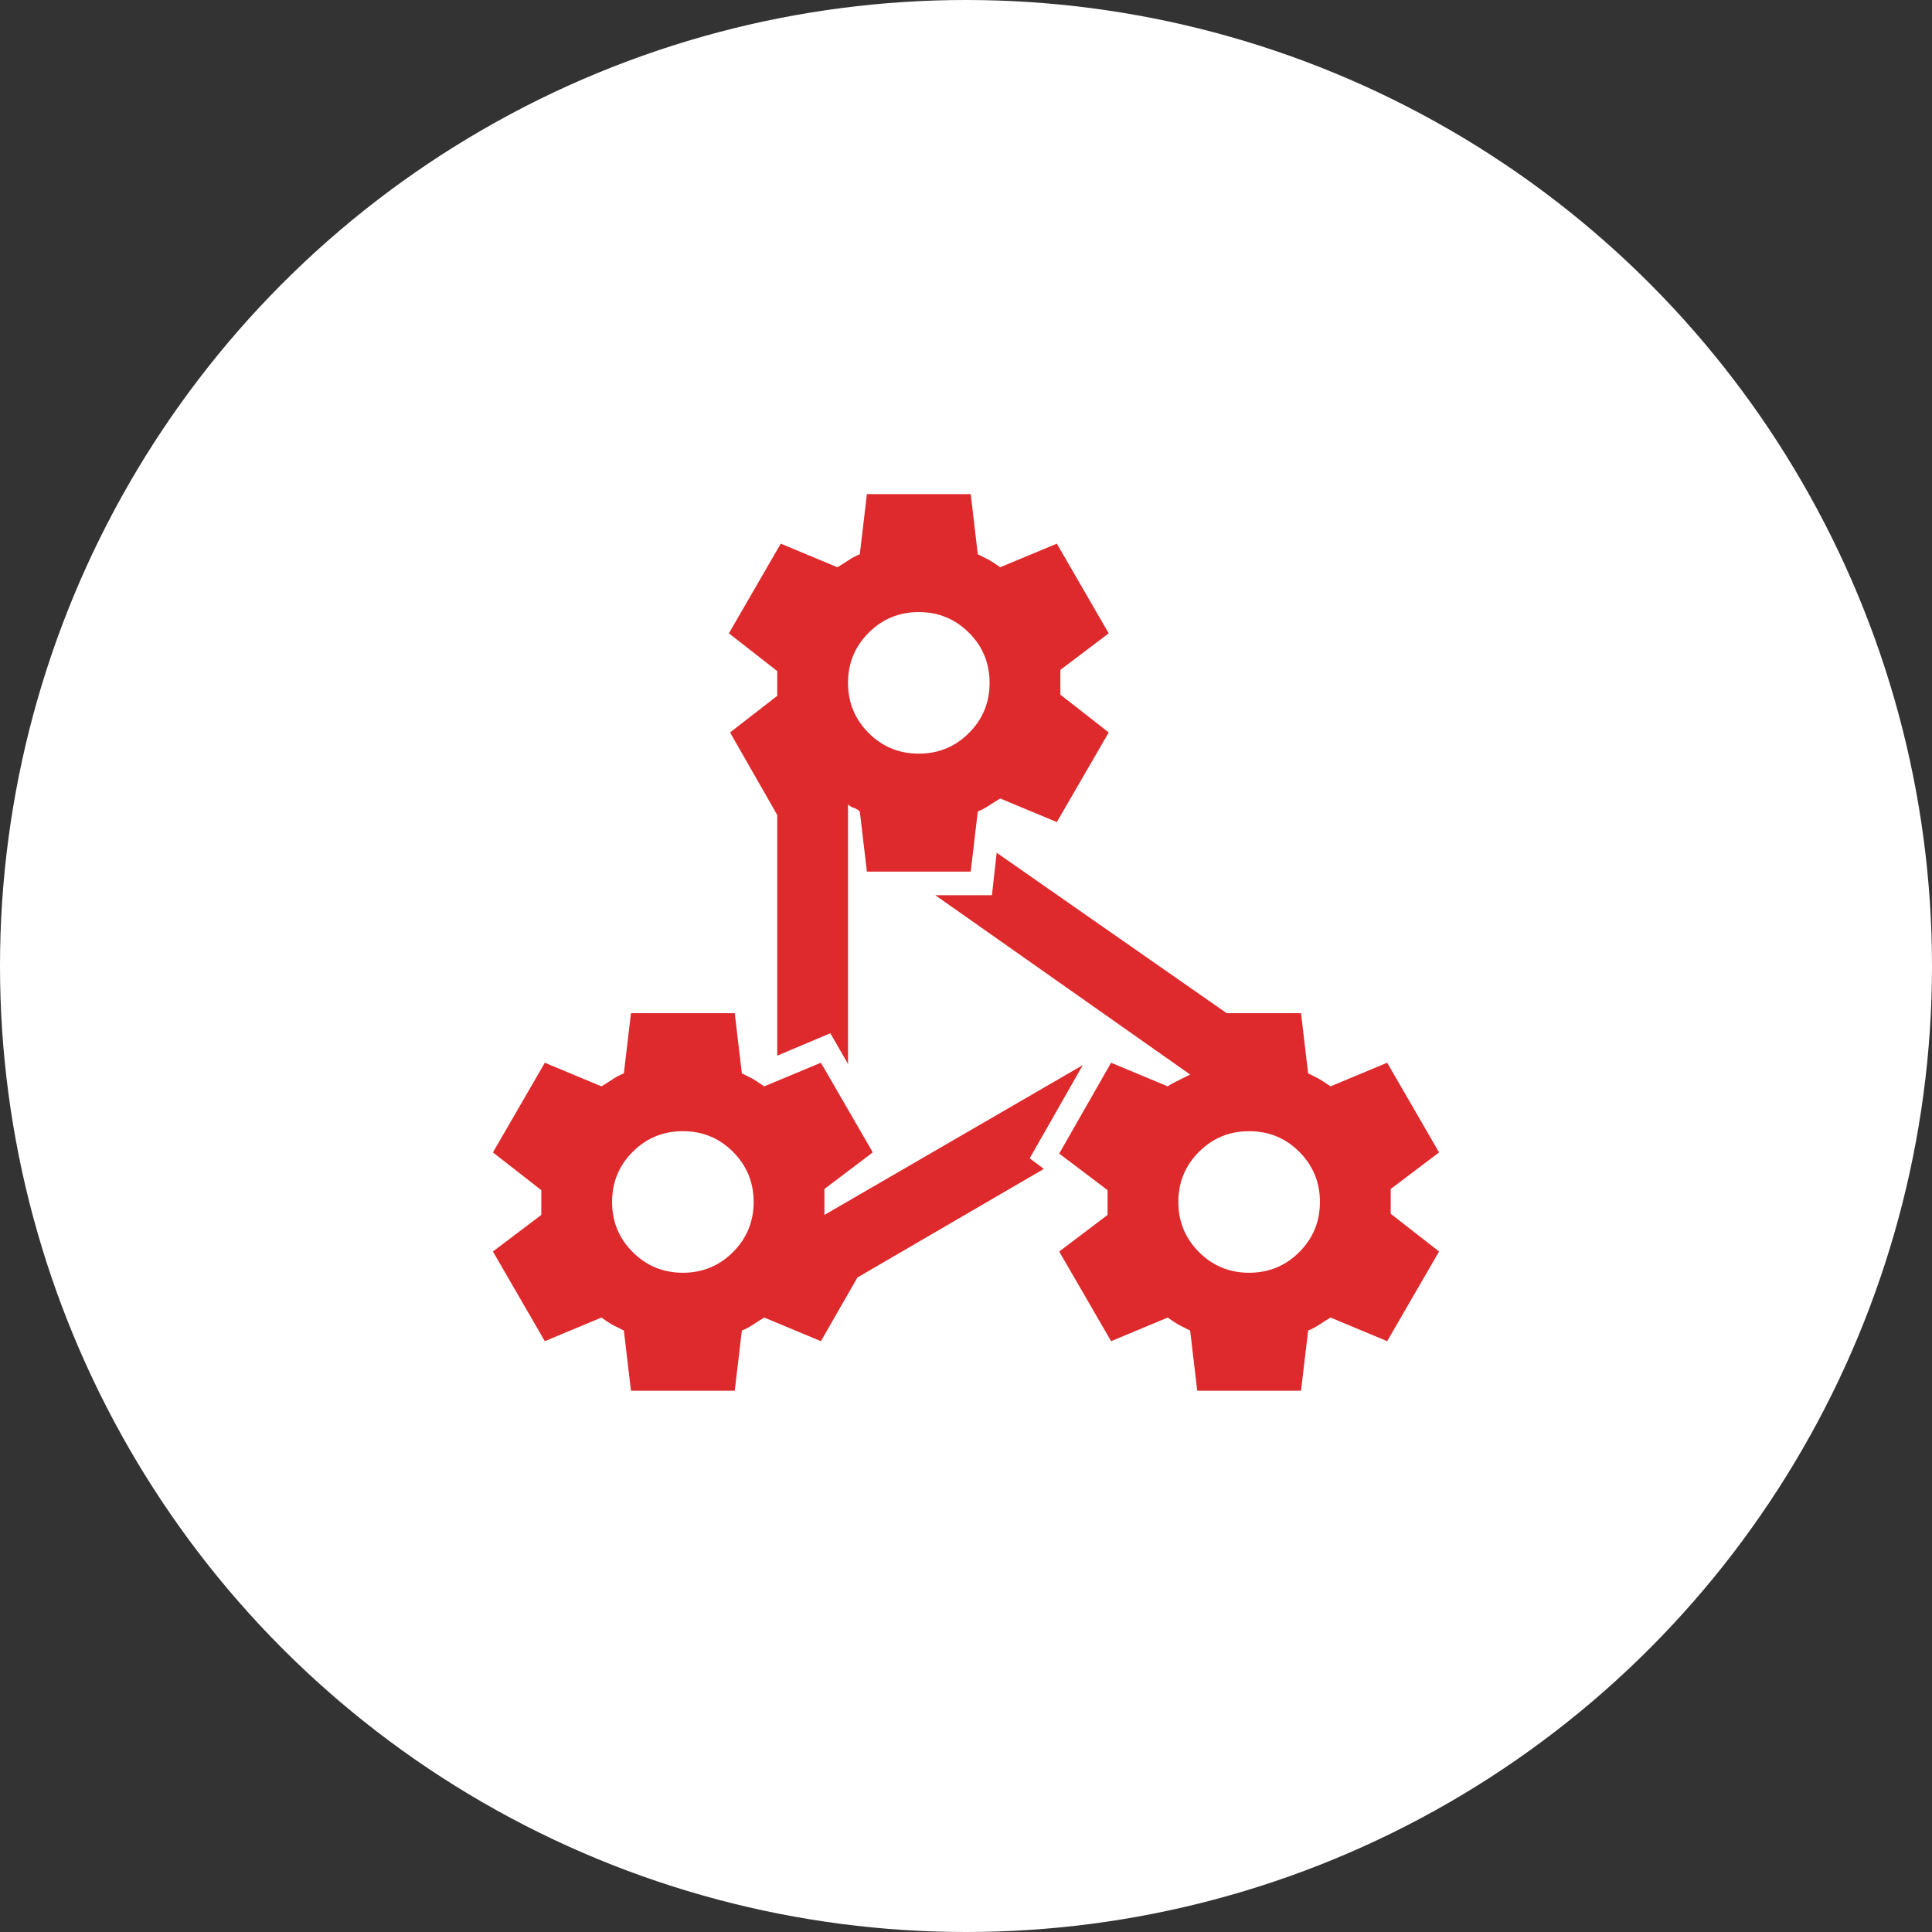 <svg xmlns="http://www.w3.org/2000/svg" fill="none" viewBox="0 0 58 58" height="58" width="58">
<rect x="0" y="0" width="58" height="58" fill="#333333" stroke="none"/>
<circle fill="white" r="29" cy="29" cx="29"></circle>
<mask height="34" width="34" y="12" x="12" maskUnits="userSpaceOnUse" style="mask-type:alpha" id="mask0_1012_2924">
<rect fill="#D9D9D9" height="34" width="34" y="12" x="12"></rect>
</mask>
<g mask="url(#mask0_1012_2924)">
<path fill="#DE2A2C" d="M18.942 41.75L18.729 39.944L18.446 39.802C18.351 39.755 18.221 39.672 18.056 39.554L16.356 40.263L14.798 37.571L16.25 36.473V35.729L14.798 34.596L16.356 31.904L18.056 32.613C18.174 32.542 18.286 32.471 18.393 32.4C18.499 32.329 18.611 32.27 18.729 32.223L18.942 30.417H22.058L22.271 32.223L22.554 32.365C22.601 32.388 22.66 32.424 22.731 32.471L22.944 32.613L24.644 31.904L26.202 34.596L24.75 35.694V36.473L32.506 31.975L30.912 34.773L31.337 35.092L25.742 38.35L24.644 40.263L22.944 39.554C22.826 39.625 22.713 39.696 22.607 39.767C22.501 39.838 22.389 39.897 22.271 39.944L22.058 41.75H18.942ZM20.5 33.959C19.91 33.959 19.408 34.165 18.995 34.578C18.581 34.992 18.375 35.493 18.375 36.084C18.375 36.674 18.581 37.175 18.995 37.589C19.408 38.002 19.91 38.209 20.5 38.209C21.09 38.209 21.592 38.002 22.005 37.589C22.418 37.175 22.625 36.674 22.625 36.084C22.625 35.493 22.418 34.992 22.005 34.578C21.592 34.165 21.09 33.959 20.5 33.959ZM26.025 26.167L25.812 24.361C25.765 24.313 25.706 24.278 25.635 24.254C25.564 24.231 25.506 24.195 25.458 24.148V31.94L24.927 31.019L23.333 31.692V24.467L21.917 21.988L23.333 20.89V20.146L21.881 19.013L23.439 16.321L25.14 17.029C25.258 16.959 25.37 16.888 25.476 16.817C25.582 16.746 25.694 16.687 25.812 16.64L26.025 14.834H29.142L29.354 16.64L29.637 16.781C29.732 16.829 29.862 16.911 30.027 17.029L31.727 16.321L33.285 19.013L31.833 20.111V20.854L33.285 21.988L31.727 24.679L30.027 23.971C29.909 24.042 29.797 24.113 29.691 24.183C29.584 24.254 29.472 24.313 29.354 24.361L29.142 26.167H26.025ZM27.583 18.375C26.993 18.375 26.491 18.582 26.078 18.995C25.665 19.408 25.458 19.91 25.458 20.5C25.458 21.09 25.665 21.592 26.078 22.005C26.491 22.419 26.993 22.625 27.583 22.625C28.174 22.625 28.675 22.419 29.088 22.005C29.502 21.592 29.708 21.09 29.708 20.5C29.708 19.91 29.502 19.408 29.088 18.995C28.675 18.582 28.174 18.375 27.583 18.375ZM35.942 41.75L35.729 39.944L35.446 39.802C35.351 39.755 35.221 39.672 35.056 39.554L33.356 40.263L31.798 37.571L33.25 36.473V35.729L31.798 34.631L33.356 31.904L35.056 32.613C35.127 32.565 35.174 32.536 35.198 32.524L35.729 32.258L28.079 26.875H29.779L29.921 25.6L36.827 30.417H39.058L39.271 32.223L39.554 32.365C39.601 32.388 39.66 32.424 39.731 32.471L39.944 32.613L41.644 31.904L43.202 34.596L41.75 35.694V36.438L43.202 37.571L41.644 40.263L39.944 39.554C39.826 39.625 39.714 39.696 39.607 39.767C39.501 39.838 39.389 39.897 39.271 39.944L39.058 41.75H35.942ZM37.5 33.959C36.91 33.959 36.408 34.165 35.995 34.578C35.581 34.992 35.375 35.493 35.375 36.084C35.375 36.674 35.581 37.175 35.995 37.589C36.408 38.002 36.91 38.209 37.5 38.209C38.09 38.209 38.592 38.002 39.005 37.589C39.418 37.175 39.625 36.674 39.625 36.084C39.625 35.493 39.418 34.992 39.005 34.578C38.592 34.165 38.09 33.959 37.5 33.959Z"></path>
</g>
</svg>
